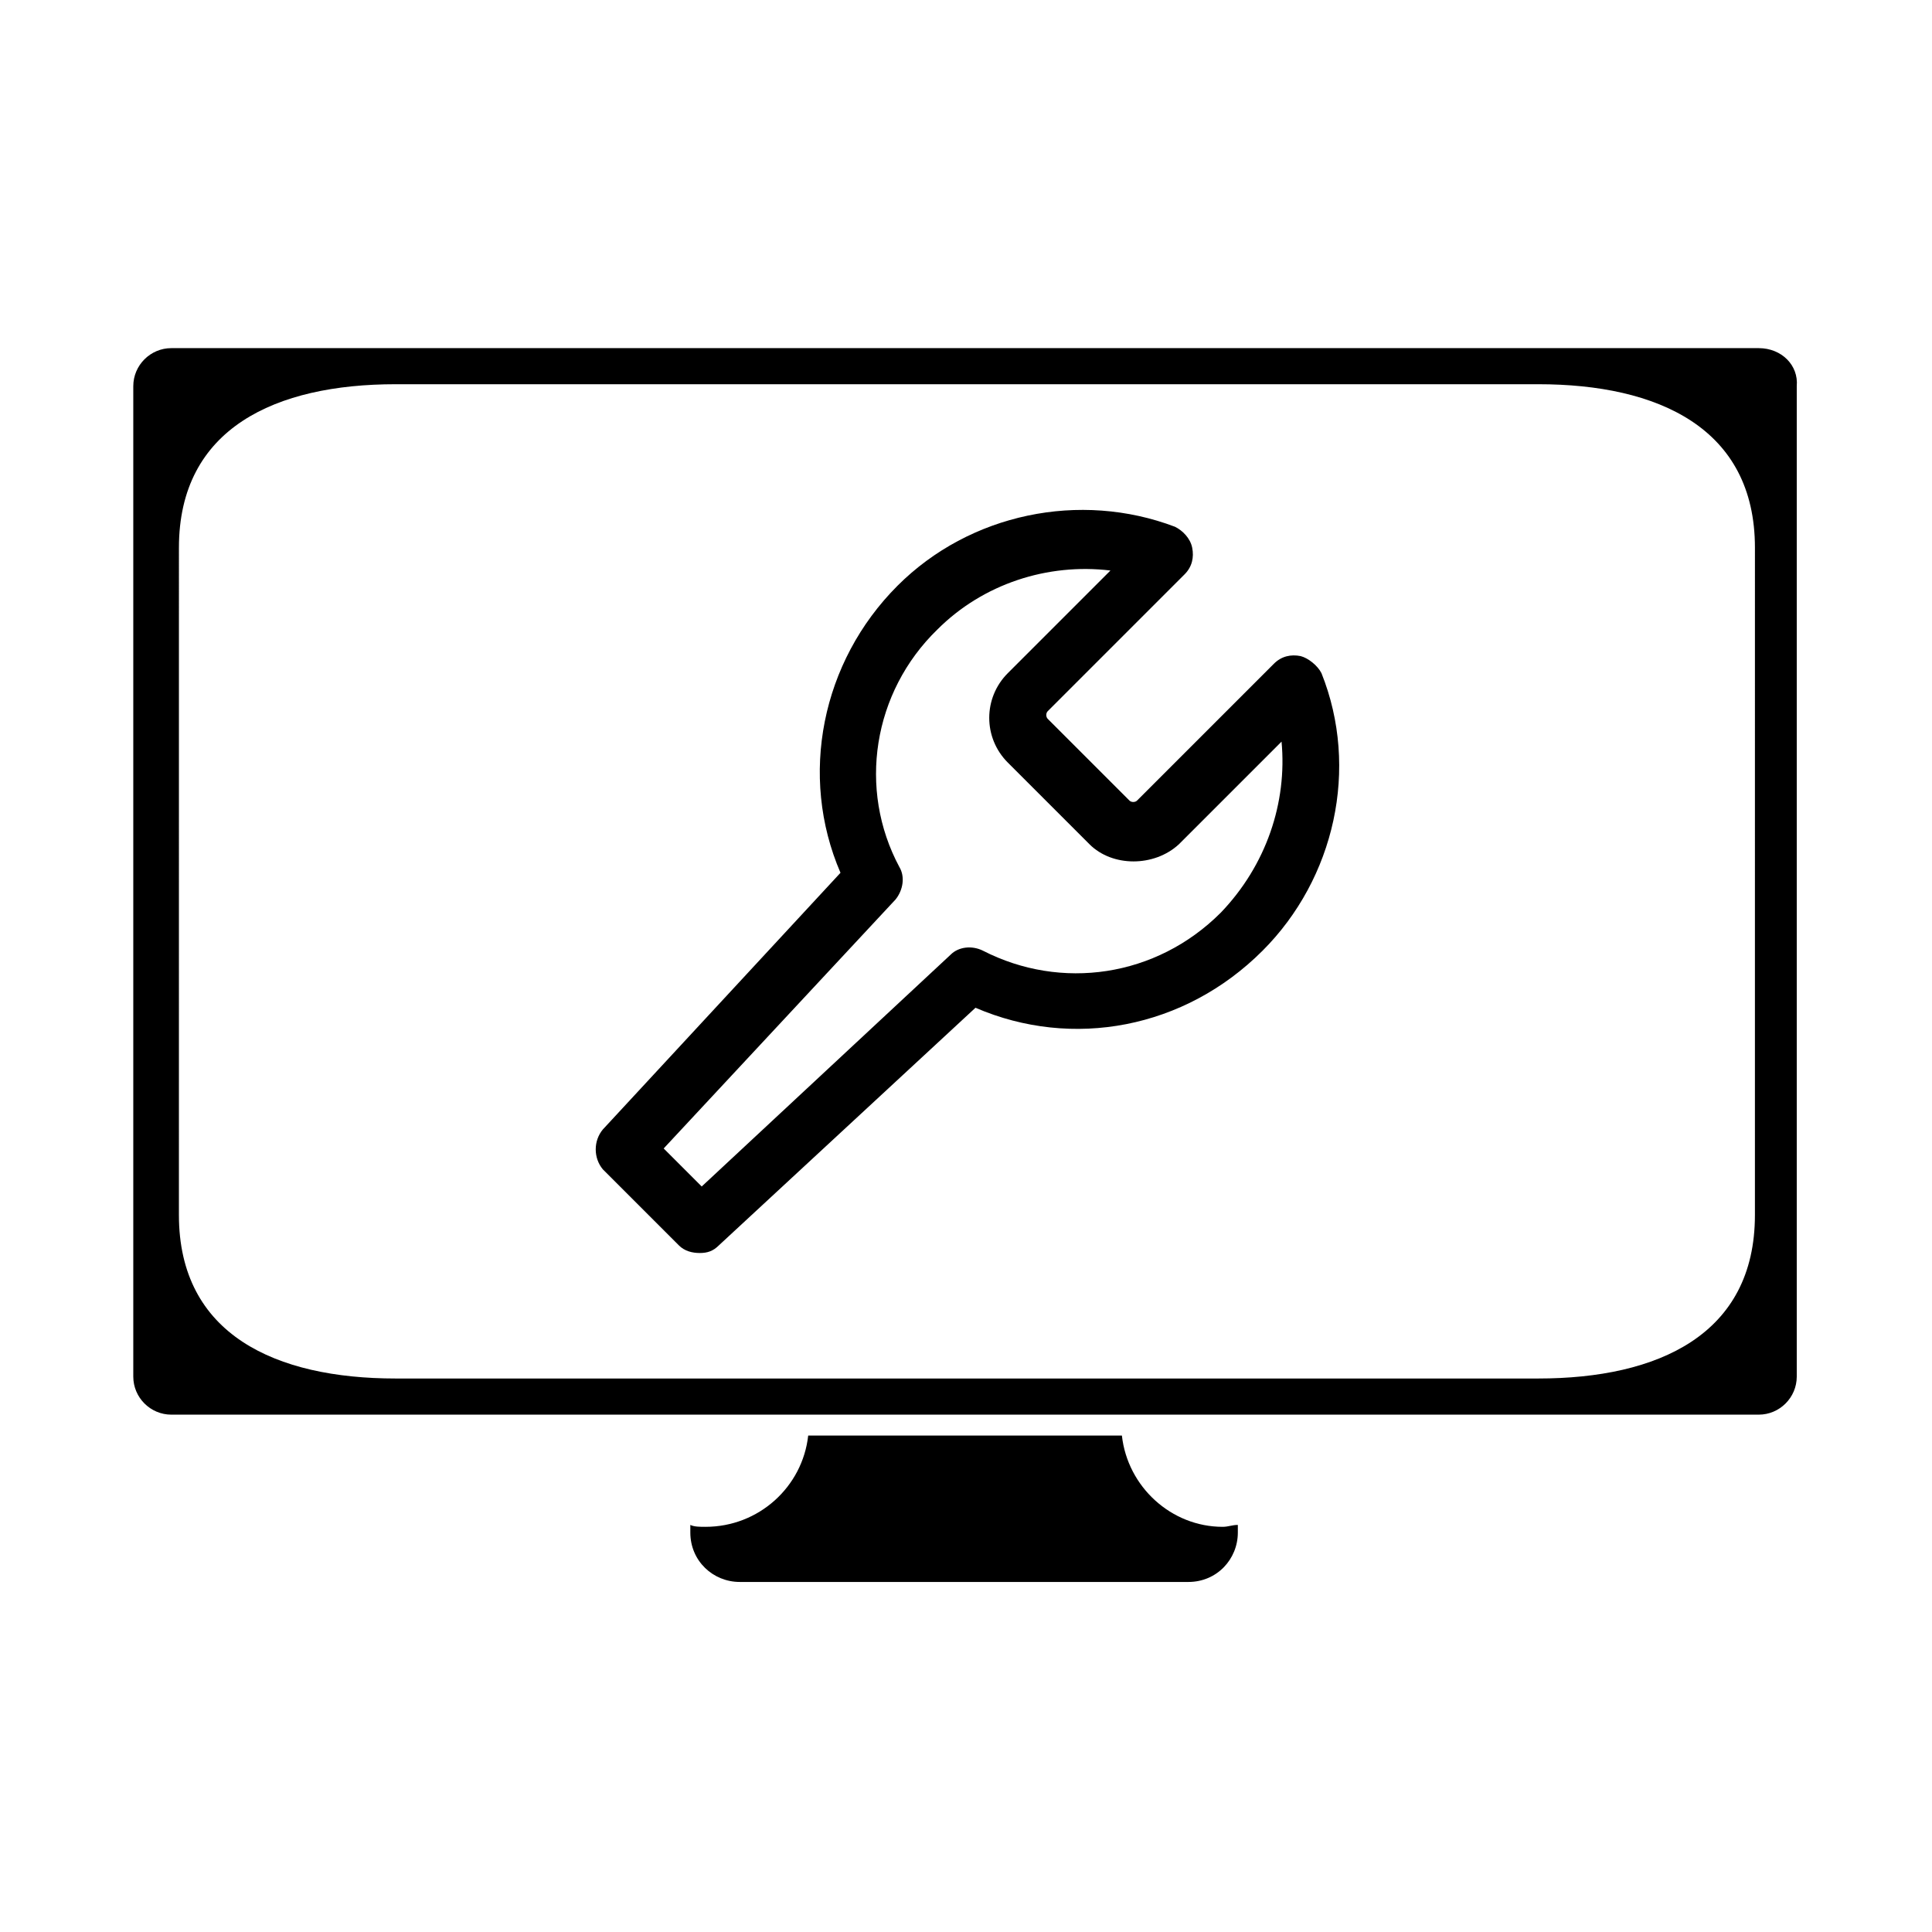 <?xml version="1.0" encoding="UTF-8"?>
<!-- Uploaded to: SVG Repo, www.svgrepo.com, Generator: SVG Repo Mixer Tools -->
<svg fill="#000000" width="800px" height="800px" version="1.1" viewBox="144 144 512 512" xmlns="http://www.w3.org/2000/svg">
 <path d="m441.31 524.44h-83.129c-1.512 13.602-13.098 24.184-27.207 24.184-1.512 0-3.023 0-4.031-0.504v2.016c0 7.559 6.047 13.098 13.098 13.098h118.9c7.559 0 13.098-6.047 13.098-13.098v-2.016c-1.512 0-2.519 0.504-4.031 0.504-13.598-0.004-25.184-10.582-26.695-24.184zm168.77-288.18h-420.68c-5.543 0-10.078 4.535-10.078 10.078v262.48c0 5.543 4.535 10.078 10.078 10.078h420.68c5.543 0 10.078-4.535 10.078-10.078v-262.48c0.504-5.547-4.031-10.078-10.078-10.078zm-1.008 229.73c0 31.738-25.695 43.328-57.434 43.328h-302.79c-31.738 0-57.434-11.586-57.434-43.328l0.004-176.84c0-31.738 25.695-43.328 57.434-43.328h302.79c31.738 0 57.434 11.586 57.434 43.328zm-120.41-148.12c-2.519-0.504-5.039 0-7.055 2.016l-36.273 36.273c-0.504 0.504-1.512 0.504-2.016 0l-21.664-21.664c-0.504-0.504-0.504-1.512 0-2.016l36.273-36.273c2.016-2.016 2.519-4.535 2.016-7.055-0.504-2.519-2.519-4.535-4.535-5.543-25.191-9.574-54.41-3.527-73.555 15.617-20.152 20.152-26.199 50.383-15.113 76.074l-62.977 68.016c-2.519 3.023-2.519 7.559 0 10.578l20.152 20.152c1.512 1.512 3.527 2.016 5.543 2.016s3.527-0.504 5.039-2.016l68.016-62.977c25.695 11.082 55.418 5.543 76.074-15.113 19.145-19.145 25.695-48.367 15.617-73.555-1.008-2.012-3.527-4.027-5.543-4.531zm-21.16 68.012c-17.129 17.129-42.32 20.656-62.977 10.078-3.023-1.512-6.551-1.008-8.566 1.008l-66 61.465-10.078-10.078 61.465-66c2.016-2.519 2.519-6.047 1.008-8.566-11.082-20.656-7.055-46.352 10.078-62.977 12.09-12.09 29.223-17.633 45.848-15.617l-27.207 27.207c-6.551 6.551-6.551 17.129 0 23.68l21.664 21.664c6.047 6.047 17.129 6.047 23.68 0l27.207-27.207c1.512 16.125-4.027 32.75-16.121 45.344z"/>
</svg>